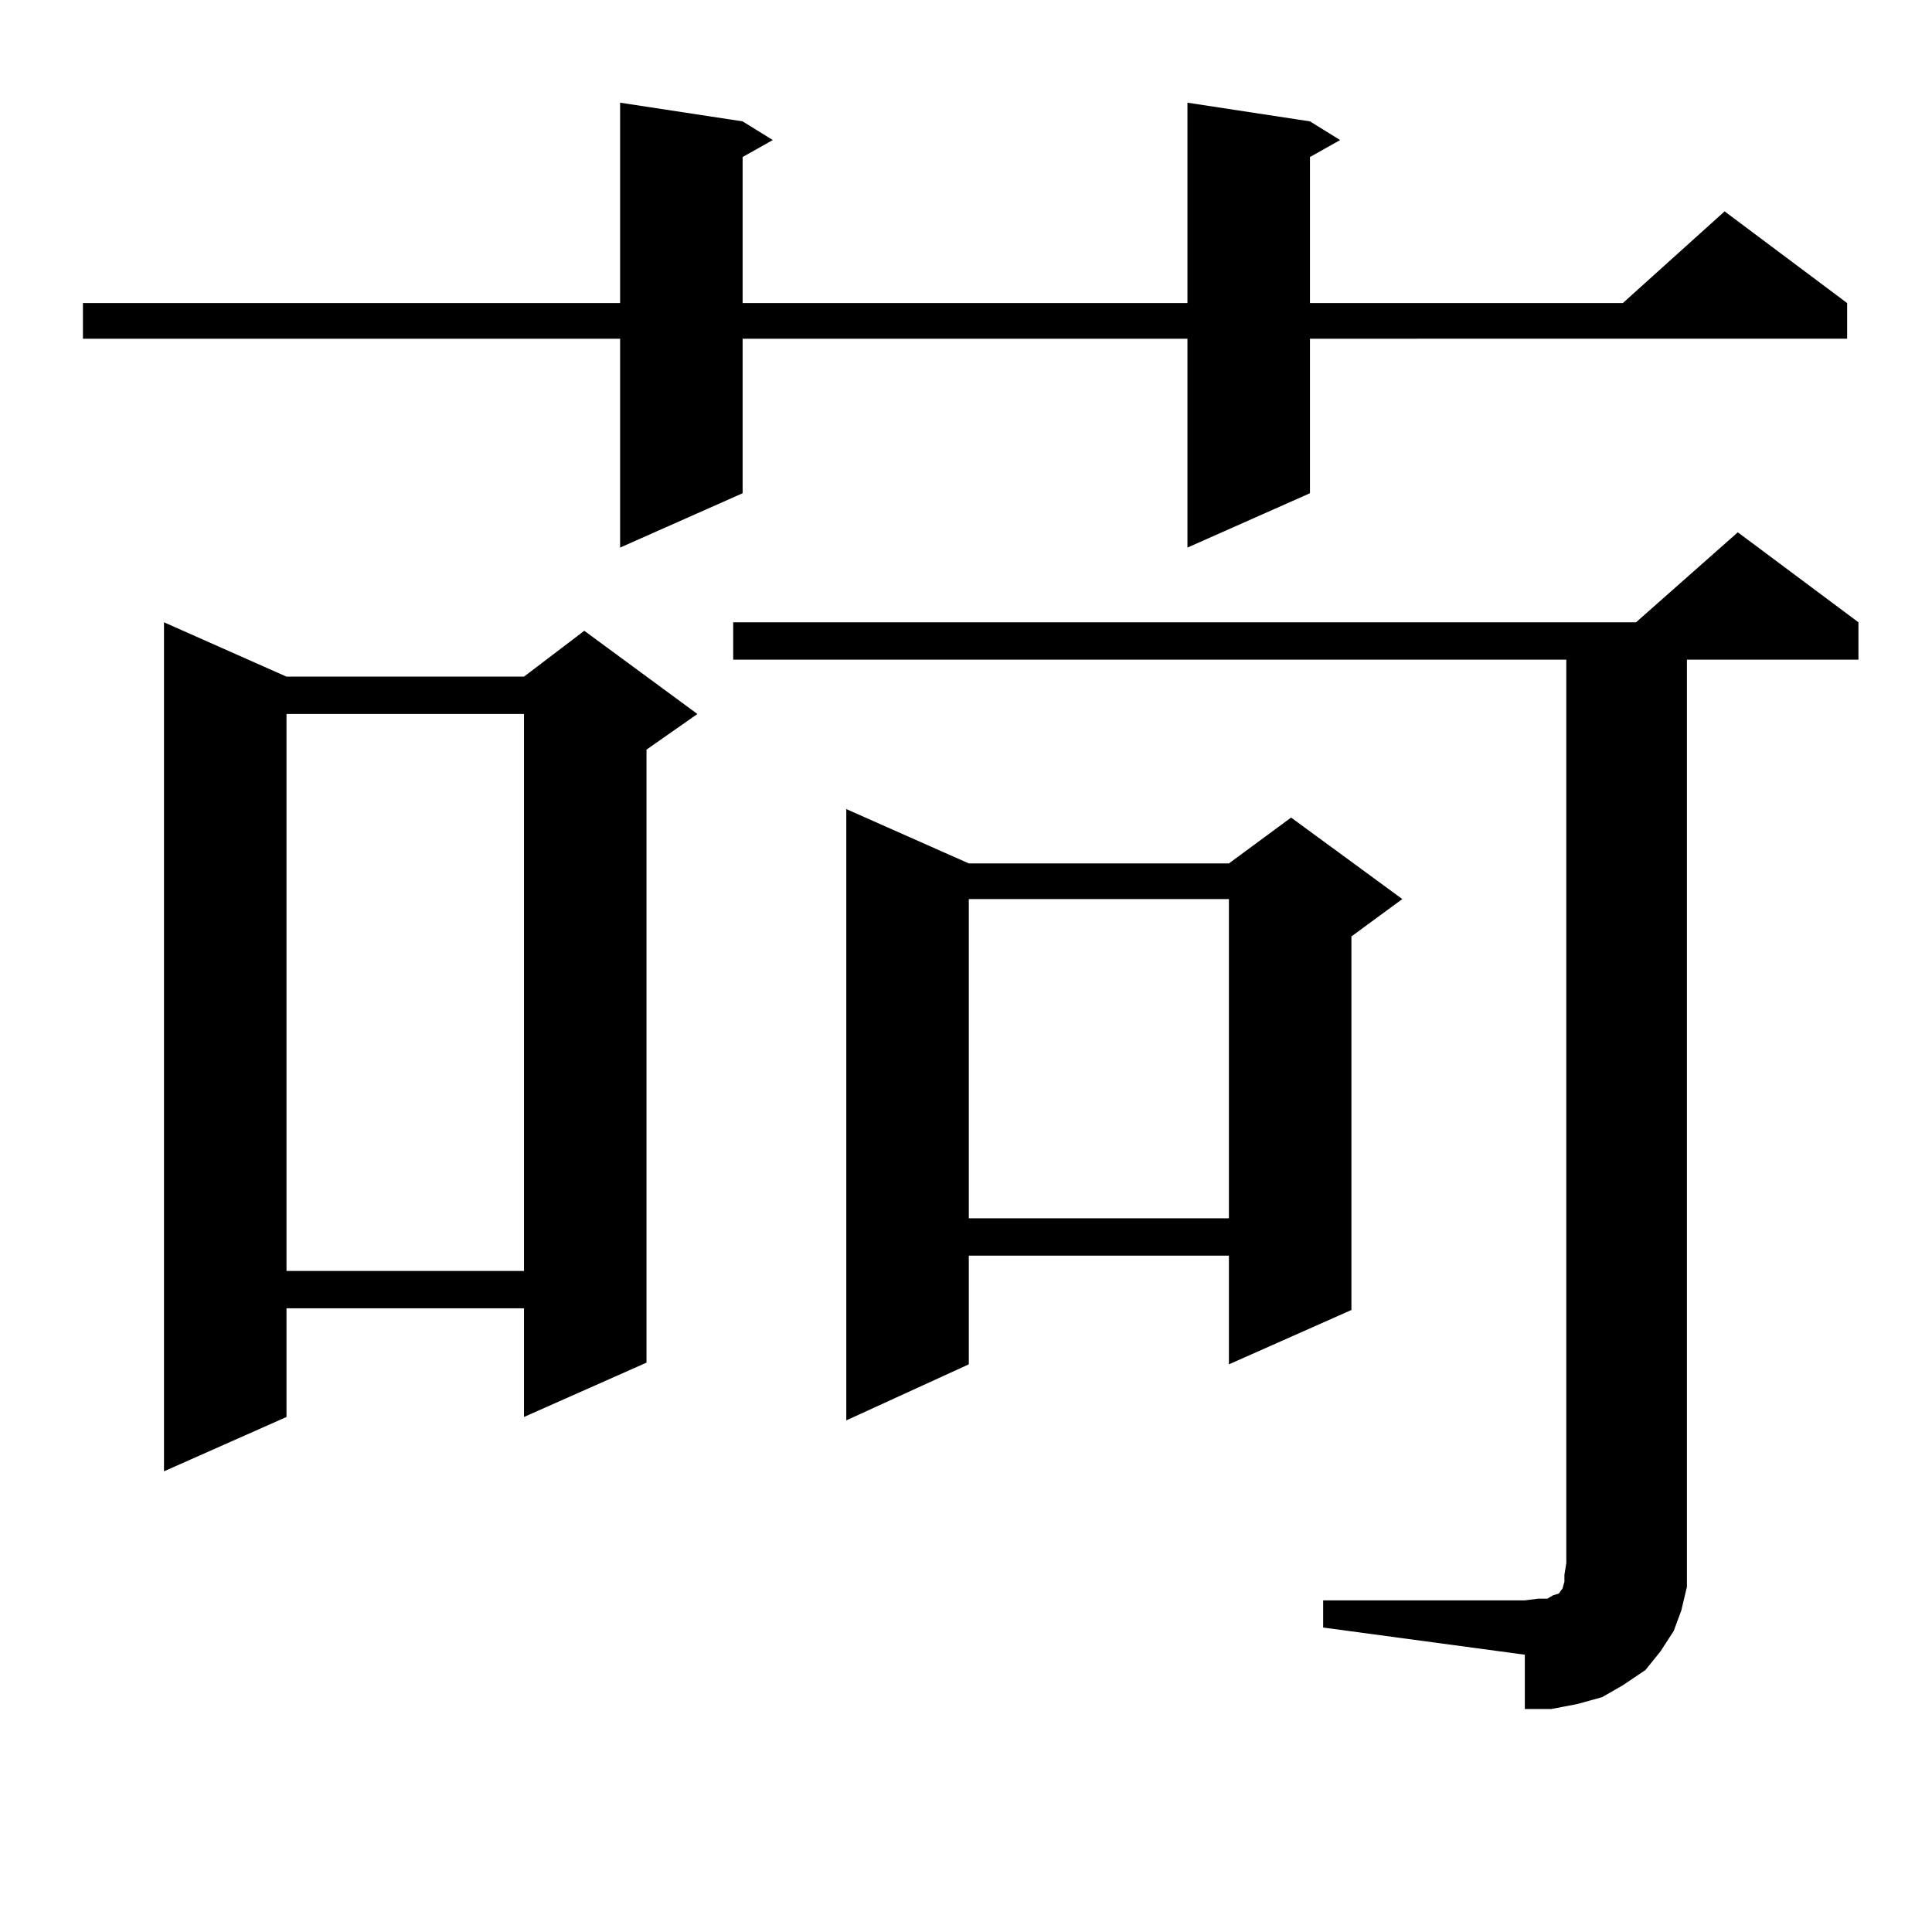 <?xml version="1.0" encoding="utf-8"?>
<!-- Generator: Adobe Illustrator 16.0.0, SVG Export Plug-In . SVG Version: 6.00 Build 0)  -->
<!DOCTYPE svg PUBLIC "-//W3C//DTD SVG 1.1//EN" "http://www.w3.org/Graphics/SVG/1.1/DTD/svg11.dtd">
<svg version="1.1" id="图层_1" xmlns="http://www.w3.org/2000/svg" xmlns:xlink="http://www.w3.org/1999/xlink" x="0px" y="0px"
	 width="1000px" height="1000px" viewBox="0 0 1000 1000" enable-background="new 0 0 1000 1000" xml:space="preserve">
<path d="M678.033,62.82l15.609,9.668l-15.609,8.789v75.586H839.98l52.682-47.461l63.413,47.461v18.457H678.033v79.98l-63.413,28.125
	V175.32H384.381v79.98l-63.413,28.125V175.32H42.926v-18.457h278.042V53.152l63.413,9.668l15.609,9.668l-15.609,8.789v75.586H614.62
	V53.152L678.033,62.82z M148.29,350.223h122.924l31.219-23.73l58.535,43.066l-26.341,18.457v317.285l-63.413,28.125v-56.25H148.29
	v56.25l-63.413,28.125V322.098L148.29,350.223z M148.29,369.559V657.84h122.924V369.559H148.29z M684.862,828.348H789.25
	l6.829-0.879h4.878l2.927-1.758l2.927-0.879l1.951-2.637l0.976-3.516v-3.516l0.976-6.152V341.434H379.503v-19.336h467.306
	l52.682-46.582l62.438,46.582v19.336H873.15v467.578v12.305l-2.927,12.305l-3.902,10.547l-6.829,10.547l-7.805,9.668l-11.707,7.91
	l-10.731,6.152l-12.683,3.516l-13.658,2.637H789.25v-28.125L684.862,842.41V828.348z M501.452,446.902h134.631l32.194-23.73
	l57.56,42.188l-26.341,19.336v193.359l-63.413,28.125v-56.25H501.452v56.25l-63.413,29.004V418.777L501.452,446.902z
	 M501.452,465.359v165.234h134.631V465.359H501.452z"/>
</svg>
